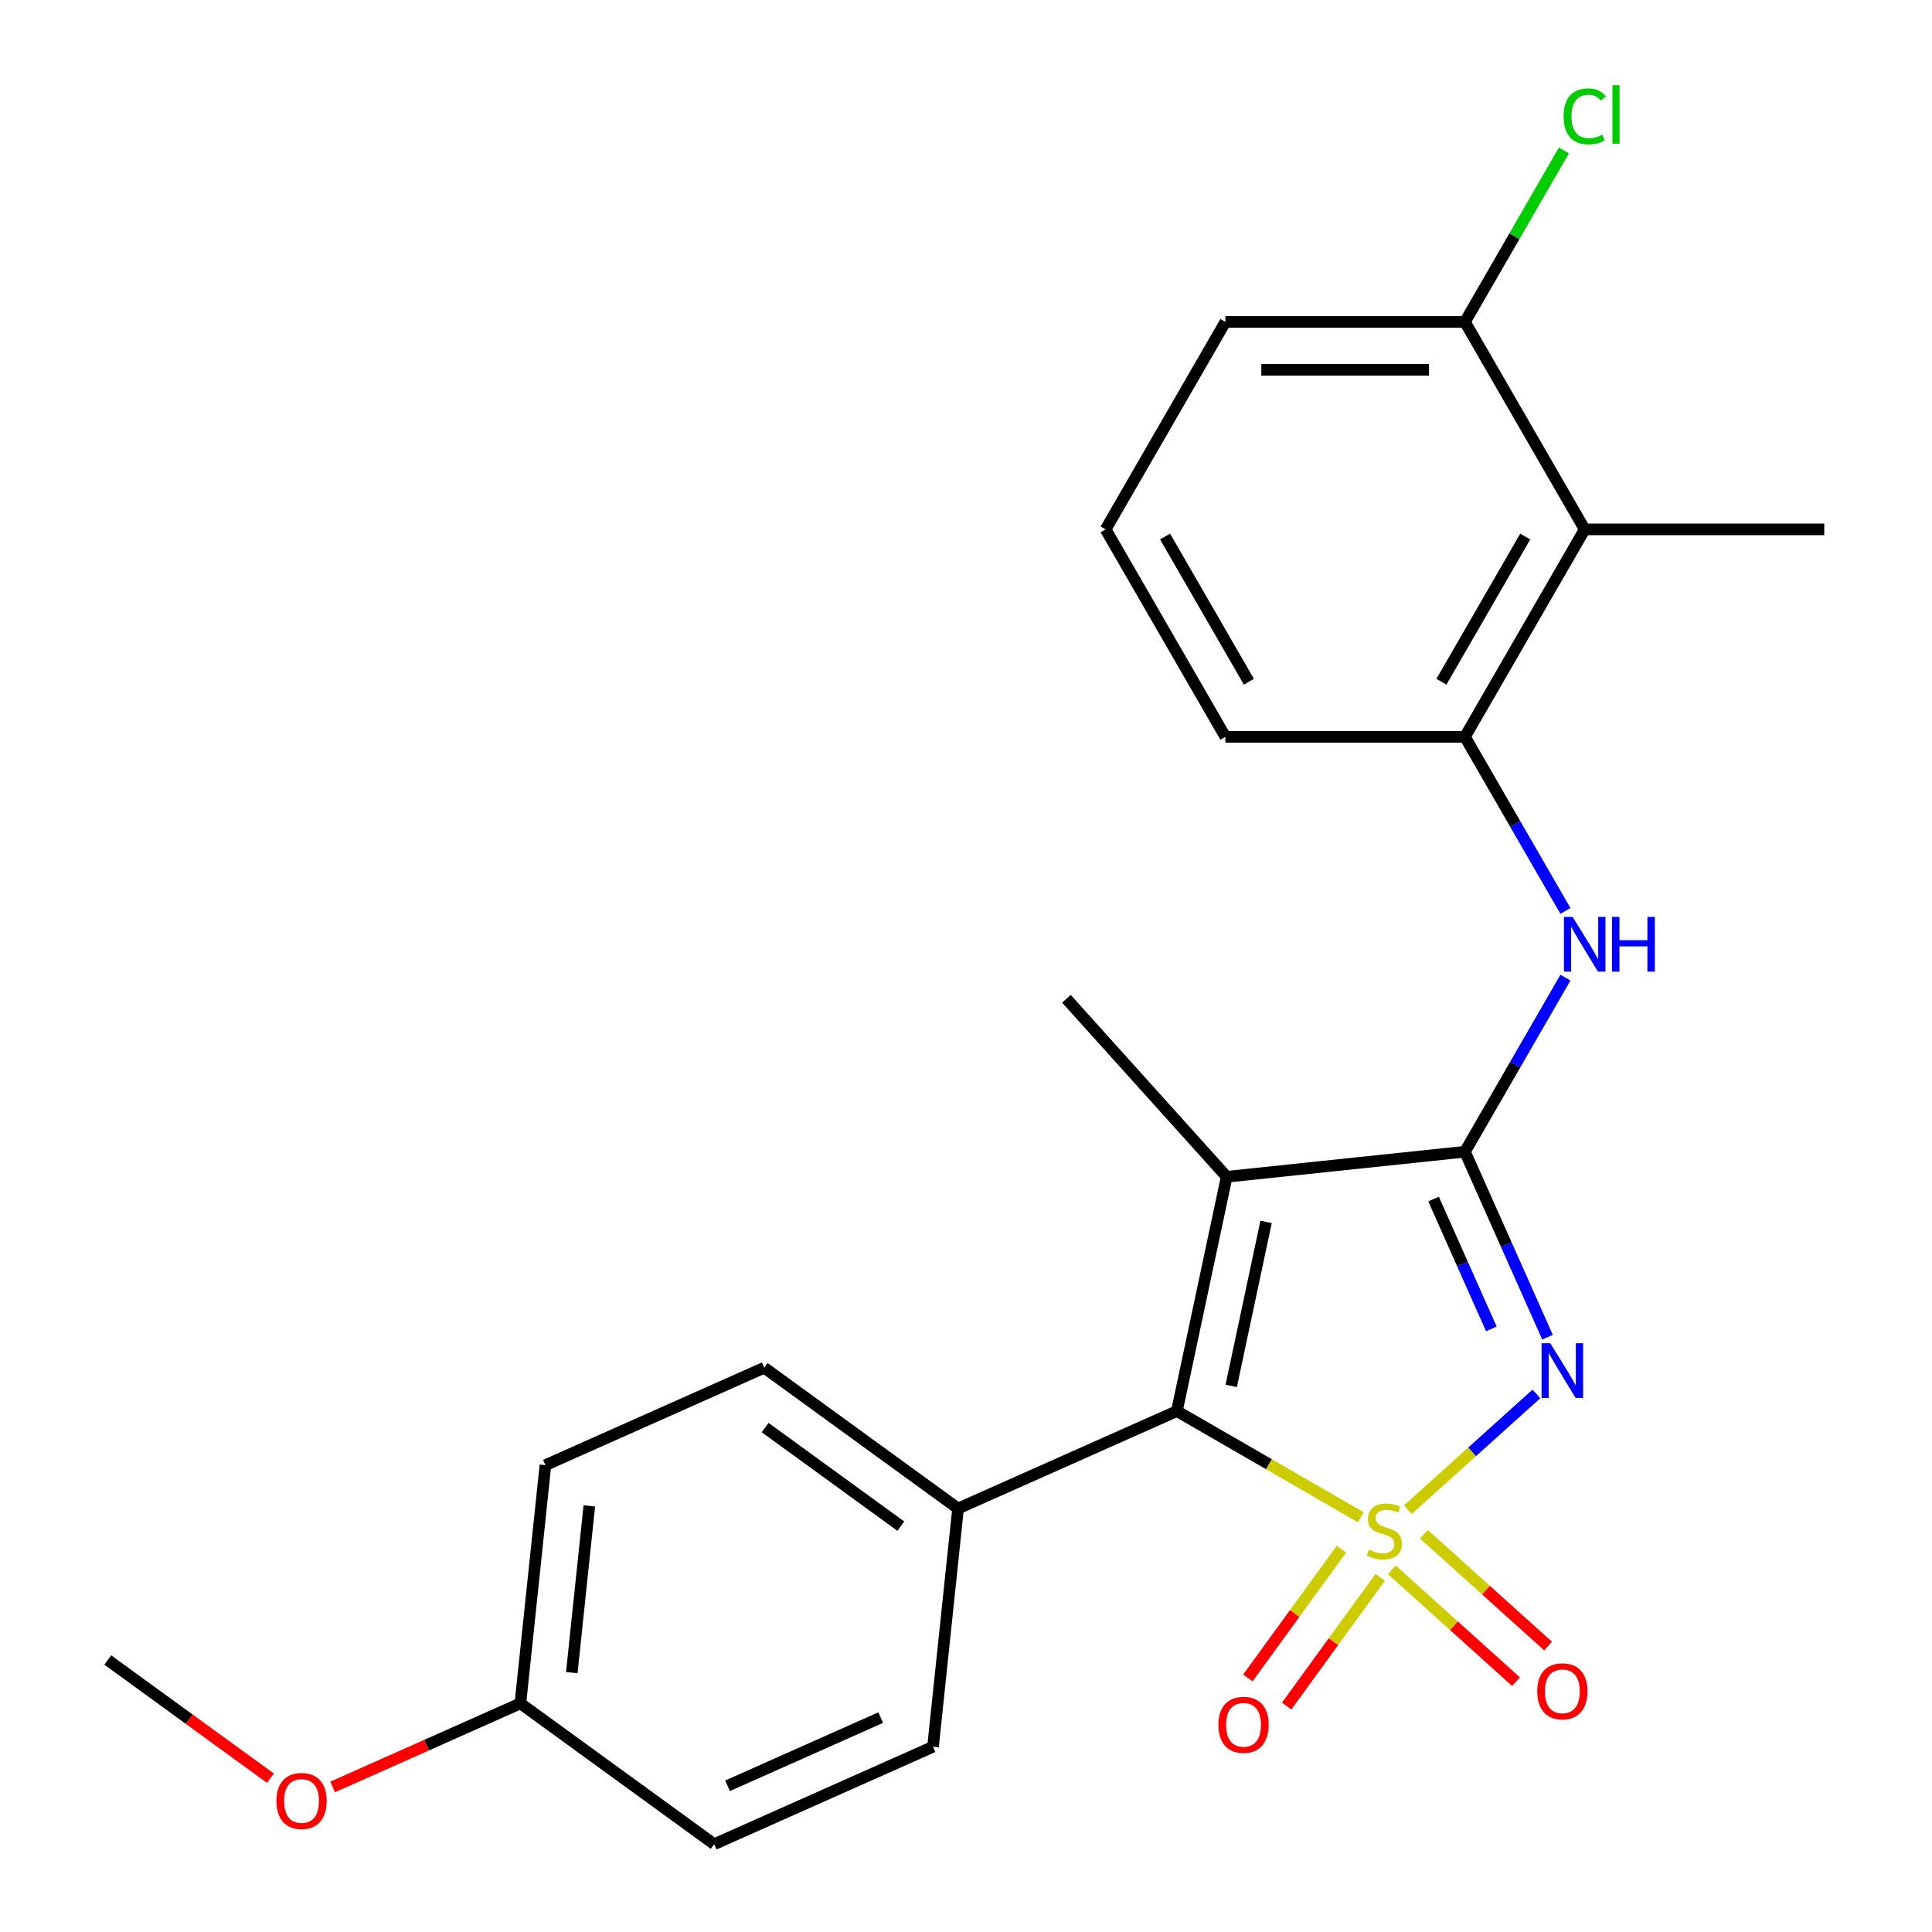 <?xml version='1.0' encoding='iso-8859-1'?>
<svg version='1.1' baseProfile='full'
              xmlns='http://www.w3.org/2000/svg'
                      xmlns:rdkit='http://www.rdkit.org/xml'
                      xmlns:xlink='http://www.w3.org/1999/xlink'
                  xml:space='preserve'
width='1000px' height='1000px' viewBox='0 0 1000 1000'>
<!-- END OF HEADER -->
<rect style='opacity:1.0;fill:#FFFFFF;stroke:none' width='1000' height='1000' x='0' y='0'> </rect>
<path class='bond-0' d='M 728.714,781.403 L 761.98,751.45' style='fill:none;fill-rule:evenodd;stroke:#CCCC00;stroke-width:6px;stroke-linecap:butt;stroke-linejoin:miter;stroke-opacity:1' />
<path class='bond-0' d='M 761.98,751.45 L 795.245,721.498' style='fill:none;fill-rule:evenodd;stroke:#0000FF;stroke-width:6px;stroke-linecap:butt;stroke-linejoin:miter;stroke-opacity:1' />
<path class='bond-2' d='M 704.354,785.337 L 656.756,757.856' style='fill:none;fill-rule:evenodd;stroke:#CCCC00;stroke-width:6px;stroke-linecap:butt;stroke-linejoin:miter;stroke-opacity:1' />
<path class='bond-2' d='M 656.756,757.856 L 609.157,730.375' style='fill:none;fill-rule:evenodd;stroke:#000000;stroke-width:6px;stroke-linecap:butt;stroke-linejoin:miter;stroke-opacity:1' />
<path class='bond-6' d='M 720.417,812.55 L 752.553,841.485' style='fill:none;fill-rule:evenodd;stroke:#CCCC00;stroke-width:6px;stroke-linecap:butt;stroke-linejoin:miter;stroke-opacity:1' />
<path class='bond-6' d='M 752.553,841.485 L 784.689,870.421' style='fill:none;fill-rule:evenodd;stroke:#FF0000;stroke-width:6px;stroke-linecap:butt;stroke-linejoin:miter;stroke-opacity:1' />
<path class='bond-6' d='M 737.01,794.122 L 769.146,823.057' style='fill:none;fill-rule:evenodd;stroke:#CCCC00;stroke-width:6px;stroke-linecap:butt;stroke-linejoin:miter;stroke-opacity:1' />
<path class='bond-6' d='M 769.146,823.057 L 801.282,851.992' style='fill:none;fill-rule:evenodd;stroke:#FF0000;stroke-width:6px;stroke-linecap:butt;stroke-linejoin:miter;stroke-opacity:1' />
<path class='bond-7' d='M 694.323,801.846 L 670.114,835.167' style='fill:none;fill-rule:evenodd;stroke:#CCCC00;stroke-width:6px;stroke-linecap:butt;stroke-linejoin:miter;stroke-opacity:1' />
<path class='bond-7' d='M 670.114,835.167 L 645.905,868.489' style='fill:none;fill-rule:evenodd;stroke:#FF0000;stroke-width:6px;stroke-linecap:butt;stroke-linejoin:miter;stroke-opacity:1' />
<path class='bond-7' d='M 714.385,816.421 L 690.176,849.743' style='fill:none;fill-rule:evenodd;stroke:#CCCC00;stroke-width:6px;stroke-linecap:butt;stroke-linejoin:miter;stroke-opacity:1' />
<path class='bond-7' d='M 690.176,849.743 L 665.966,883.064' style='fill:none;fill-rule:evenodd;stroke:#FF0000;stroke-width:6px;stroke-linecap:butt;stroke-linejoin:miter;stroke-opacity:1' />
<path class='bond-1' d='M 800.991,692.145 L 779.618,644.141' style='fill:none;fill-rule:evenodd;stroke:#0000FF;stroke-width:6px;stroke-linecap:butt;stroke-linejoin:miter;stroke-opacity:1' />
<path class='bond-1' d='M 779.618,644.141 L 758.245,596.136' style='fill:none;fill-rule:evenodd;stroke:#000000;stroke-width:6px;stroke-linecap:butt;stroke-linejoin:miter;stroke-opacity:1' />
<path class='bond-1' d='M 771.925,687.83 L 756.964,654.227' style='fill:none;fill-rule:evenodd;stroke:#0000FF;stroke-width:6px;stroke-linecap:butt;stroke-linejoin:miter;stroke-opacity:1' />
<path class='bond-1' d='M 756.964,654.227 L 742.003,620.624' style='fill:none;fill-rule:evenodd;stroke:#000000;stroke-width:6px;stroke-linecap:butt;stroke-linejoin:miter;stroke-opacity:1' />
<path class='bond-4' d='M 758.245,596.136 L 784.259,551.078' style='fill:none;fill-rule:evenodd;stroke:#000000;stroke-width:6px;stroke-linecap:butt;stroke-linejoin:miter;stroke-opacity:1' />
<path class='bond-4' d='M 784.259,551.078 L 810.274,506.019' style='fill:none;fill-rule:evenodd;stroke:#0000FF;stroke-width:6px;stroke-linecap:butt;stroke-linejoin:miter;stroke-opacity:1' />
<path class='bond-24' d='M 758.245,596.136 L 634.936,609.097' style='fill:none;fill-rule:evenodd;stroke:#000000;stroke-width:6px;stroke-linecap:butt;stroke-linejoin:miter;stroke-opacity:1' />
<path class='bond-3' d='M 609.157,730.375 L 634.936,609.097' style='fill:none;fill-rule:evenodd;stroke:#000000;stroke-width:6px;stroke-linecap:butt;stroke-linejoin:miter;stroke-opacity:1' />
<path class='bond-3' d='M 637.28,717.339 L 655.325,632.444' style='fill:none;fill-rule:evenodd;stroke:#000000;stroke-width:6px;stroke-linecap:butt;stroke-linejoin:miter;stroke-opacity:1' />
<path class='bond-9' d='M 609.157,730.375 L 495.888,780.806' style='fill:none;fill-rule:evenodd;stroke:#000000;stroke-width:6px;stroke-linecap:butt;stroke-linejoin:miter;stroke-opacity:1' />
<path class='bond-13' d='M 634.936,609.097 L 551.971,516.955' style='fill:none;fill-rule:evenodd;stroke:#000000;stroke-width:6px;stroke-linecap:butt;stroke-linejoin:miter;stroke-opacity:1' />
<path class='bond-5' d='M 810.274,471.5 L 784.259,426.441' style='fill:none;fill-rule:evenodd;stroke:#0000FF;stroke-width:6px;stroke-linecap:butt;stroke-linejoin:miter;stroke-opacity:1' />
<path class='bond-5' d='M 784.259,426.441 L 758.245,381.382' style='fill:none;fill-rule:evenodd;stroke:#000000;stroke-width:6px;stroke-linecap:butt;stroke-linejoin:miter;stroke-opacity:1' />
<path class='bond-8' d='M 758.245,381.382 L 820.239,274.005' style='fill:none;fill-rule:evenodd;stroke:#000000;stroke-width:6px;stroke-linecap:butt;stroke-linejoin:miter;stroke-opacity:1' />
<path class='bond-8' d='M 746.068,352.877 L 789.464,277.713' style='fill:none;fill-rule:evenodd;stroke:#000000;stroke-width:6px;stroke-linecap:butt;stroke-linejoin:miter;stroke-opacity:1' />
<path class='bond-18' d='M 758.245,381.382 L 634.256,381.382' style='fill:none;fill-rule:evenodd;stroke:#000000;stroke-width:6px;stroke-linecap:butt;stroke-linejoin:miter;stroke-opacity:1' />
<path class='bond-10' d='M 820.239,274.005 L 758.245,166.628' style='fill:none;fill-rule:evenodd;stroke:#000000;stroke-width:6px;stroke-linecap:butt;stroke-linejoin:miter;stroke-opacity:1' />
<path class='bond-19' d='M 820.239,274.005 L 944.227,274.005' style='fill:none;fill-rule:evenodd;stroke:#000000;stroke-width:6px;stroke-linecap:butt;stroke-linejoin:miter;stroke-opacity:1' />
<path class='bond-11' d='M 495.888,780.806 L 395.58,707.927' style='fill:none;fill-rule:evenodd;stroke:#000000;stroke-width:6px;stroke-linecap:butt;stroke-linejoin:miter;stroke-opacity:1' />
<path class='bond-11' d='M 466.266,789.936 L 396.05,738.921' style='fill:none;fill-rule:evenodd;stroke:#000000;stroke-width:6px;stroke-linecap:butt;stroke-linejoin:miter;stroke-opacity:1' />
<path class='bond-12' d='M 495.888,780.806 L 482.928,904.115' style='fill:none;fill-rule:evenodd;stroke:#000000;stroke-width:6px;stroke-linecap:butt;stroke-linejoin:miter;stroke-opacity:1' />
<path class='bond-14' d='M 758.245,166.628 L 783.861,122.26' style='fill:none;fill-rule:evenodd;stroke:#000000;stroke-width:6px;stroke-linecap:butt;stroke-linejoin:miter;stroke-opacity:1' />
<path class='bond-14' d='M 783.861,122.26 L 809.477,77.891' style='fill:none;fill-rule:evenodd;stroke:#00CC00;stroke-width:6px;stroke-linecap:butt;stroke-linejoin:miter;stroke-opacity:1' />
<path class='bond-26' d='M 758.245,166.628 L 634.256,166.628' style='fill:none;fill-rule:evenodd;stroke:#000000;stroke-width:6px;stroke-linecap:butt;stroke-linejoin:miter;stroke-opacity:1' />
<path class='bond-26' d='M 739.646,191.426 L 652.855,191.426' style='fill:none;fill-rule:evenodd;stroke:#000000;stroke-width:6px;stroke-linecap:butt;stroke-linejoin:miter;stroke-opacity:1' />
<path class='bond-16' d='M 395.58,707.927 L 282.311,758.358' style='fill:none;fill-rule:evenodd;stroke:#000000;stroke-width:6px;stroke-linecap:butt;stroke-linejoin:miter;stroke-opacity:1' />
<path class='bond-17' d='M 482.928,904.115 L 369.659,954.545' style='fill:none;fill-rule:evenodd;stroke:#000000;stroke-width:6px;stroke-linecap:butt;stroke-linejoin:miter;stroke-opacity:1' />
<path class='bond-17' d='M 455.851,889.026 L 376.563,924.327' style='fill:none;fill-rule:evenodd;stroke:#000000;stroke-width:6px;stroke-linecap:butt;stroke-linejoin:miter;stroke-opacity:1' />
<path class='bond-15' d='M 269.35,881.667 L 369.659,954.545' style='fill:none;fill-rule:evenodd;stroke:#000000;stroke-width:6px;stroke-linecap:butt;stroke-linejoin:miter;stroke-opacity:1' />
<path class='bond-20' d='M 269.35,881.667 L 220.766,903.298' style='fill:none;fill-rule:evenodd;stroke:#000000;stroke-width:6px;stroke-linecap:butt;stroke-linejoin:miter;stroke-opacity:1' />
<path class='bond-20' d='M 220.766,903.298 L 172.181,924.93' style='fill:none;fill-rule:evenodd;stroke:#FF0000;stroke-width:6px;stroke-linecap:butt;stroke-linejoin:miter;stroke-opacity:1' />
<path class='bond-25' d='M 269.35,881.667 L 282.311,758.358' style='fill:none;fill-rule:evenodd;stroke:#000000;stroke-width:6px;stroke-linecap:butt;stroke-linejoin:miter;stroke-opacity:1' />
<path class='bond-25' d='M 295.956,865.763 L 305.028,779.446' style='fill:none;fill-rule:evenodd;stroke:#000000;stroke-width:6px;stroke-linecap:butt;stroke-linejoin:miter;stroke-opacity:1' />
<path class='bond-21' d='M 634.256,381.382 L 572.262,274.005' style='fill:none;fill-rule:evenodd;stroke:#000000;stroke-width:6px;stroke-linecap:butt;stroke-linejoin:miter;stroke-opacity:1' />
<path class='bond-21' d='M 646.433,352.877 L 603.037,277.713' style='fill:none;fill-rule:evenodd;stroke:#000000;stroke-width:6px;stroke-linecap:butt;stroke-linejoin:miter;stroke-opacity:1' />
<path class='bond-23' d='M 139.982,920.4 L 97.877,889.81' style='fill:none;fill-rule:evenodd;stroke:#FF0000;stroke-width:6px;stroke-linecap:butt;stroke-linejoin:miter;stroke-opacity:1' />
<path class='bond-23' d='M 97.877,889.81 L 55.773,859.219' style='fill:none;fill-rule:evenodd;stroke:#000000;stroke-width:6px;stroke-linecap:butt;stroke-linejoin:miter;stroke-opacity:1' />
<path class='bond-22' d='M 572.262,274.005 L 634.256,166.628' style='fill:none;fill-rule:evenodd;stroke:#000000;stroke-width:6px;stroke-linecap:butt;stroke-linejoin:miter;stroke-opacity:1' />
<path  class='atom-0' d='M 708.534 802.089
Q 708.854 802.209, 710.174 802.769
Q 711.494 803.329, 712.934 803.689
Q 714.414 804.009, 715.854 804.009
Q 718.534 804.009, 720.094 802.729
Q 721.654 801.409, 721.654 799.129
Q 721.654 797.569, 720.854 796.609
Q 720.094 795.649, 718.894 795.129
Q 717.694 794.609, 715.694 794.009
Q 713.174 793.249, 711.654 792.529
Q 710.174 791.809, 709.094 790.289
Q 708.054 788.769, 708.054 786.209
Q 708.054 782.649, 710.454 780.449
Q 712.894 778.249, 717.694 778.249
Q 720.974 778.249, 724.694 779.809
L 723.774 782.889
Q 720.374 781.489, 717.814 781.489
Q 715.054 781.489, 713.534 782.649
Q 712.014 783.769, 712.054 785.729
Q 712.054 787.249, 712.814 788.169
Q 713.614 789.089, 714.734 789.609
Q 715.894 790.129, 717.814 790.729
Q 720.374 791.529, 721.894 792.329
Q 723.414 793.129, 724.494 794.769
Q 725.614 796.369, 725.614 799.129
Q 725.614 803.049, 722.974 805.169
Q 720.374 807.249, 716.014 807.249
Q 713.494 807.249, 711.574 806.689
Q 709.694 806.169, 707.454 805.249
L 708.534 802.089
' fill='#CCCC00'/>
<path  class='atom-1' d='M 802.415 695.245
L 811.695 710.245
Q 812.615 711.725, 814.095 714.405
Q 815.575 717.085, 815.655 717.245
L 815.655 695.245
L 819.415 695.245
L 819.415 723.565
L 815.535 723.565
L 805.575 707.165
Q 804.415 705.245, 803.175 703.045
Q 801.975 700.845, 801.615 700.165
L 801.615 723.565
L 797.935 723.565
L 797.935 695.245
L 802.415 695.245
' fill='#0000FF'/>
<path  class='atom-5' d='M 813.979 474.599
L 823.259 489.599
Q 824.179 491.079, 825.659 493.759
Q 827.139 496.439, 827.219 496.599
L 827.219 474.599
L 830.979 474.599
L 830.979 502.919
L 827.099 502.919
L 817.139 486.519
Q 815.979 484.599, 814.739 482.399
Q 813.539 480.199, 813.179 479.519
L 813.179 502.919
L 809.499 502.919
L 809.499 474.599
L 813.979 474.599
' fill='#0000FF'/>
<path  class='atom-5' d='M 834.379 474.599
L 838.219 474.599
L 838.219 486.639
L 852.699 486.639
L 852.699 474.599
L 856.539 474.599
L 856.539 502.919
L 852.699 502.919
L 852.699 489.839
L 838.219 489.839
L 838.219 502.919
L 834.379 502.919
L 834.379 474.599
' fill='#0000FF'/>
<path  class='atom-7' d='M 795.675 875.414
Q 795.675 868.614, 799.035 864.814
Q 802.395 861.014, 808.675 861.014
Q 814.955 861.014, 818.315 864.814
Q 821.675 868.614, 821.675 875.414
Q 821.675 882.294, 818.275 886.214
Q 814.875 890.094, 808.675 890.094
Q 802.435 890.094, 799.035 886.214
Q 795.675 882.334, 795.675 875.414
M 808.675 886.894
Q 812.995 886.894, 815.315 884.014
Q 817.675 881.094, 817.675 875.414
Q 817.675 869.854, 815.315 867.054
Q 812.995 864.214, 808.675 864.214
Q 804.355 864.214, 801.995 867.014
Q 799.675 869.814, 799.675 875.414
Q 799.675 881.134, 801.995 884.014
Q 804.355 886.894, 808.675 886.894
' fill='#FF0000'/>
<path  class='atom-8' d='M 630.656 892.758
Q 630.656 885.958, 634.016 882.158
Q 637.376 878.358, 643.656 878.358
Q 649.936 878.358, 653.296 882.158
Q 656.656 885.958, 656.656 892.758
Q 656.656 899.638, 653.256 903.558
Q 649.856 907.438, 643.656 907.438
Q 637.416 907.438, 634.016 903.558
Q 630.656 899.678, 630.656 892.758
M 643.656 904.238
Q 647.976 904.238, 650.296 901.358
Q 652.656 898.438, 652.656 892.758
Q 652.656 887.198, 650.296 884.398
Q 647.976 881.558, 643.656 881.558
Q 639.336 881.558, 636.976 884.358
Q 634.656 887.158, 634.656 892.758
Q 634.656 898.478, 636.976 901.358
Q 639.336 904.238, 643.656 904.238
' fill='#FF0000'/>
<path  class='atom-15' d='M 809.319 60.231
Q 809.319 53.191, 812.599 49.511
Q 815.919 45.791, 822.199 45.791
Q 828.039 45.791, 831.159 49.911
L 828.519 52.071
Q 826.239 49.071, 822.199 49.071
Q 817.919 49.071, 815.639 51.951
Q 813.399 54.791, 813.399 60.231
Q 813.399 65.831, 815.719 68.711
Q 818.079 71.591, 822.639 71.591
Q 825.759 71.591, 829.399 69.711
L 830.519 72.711
Q 829.039 73.671, 826.799 74.231
Q 824.559 74.791, 822.079 74.791
Q 815.919 74.791, 812.599 71.031
Q 809.319 67.271, 809.319 60.231
' fill='#00CC00'/>
<path  class='atom-15' d='M 834.599 44.071
L 838.279 44.071
L 838.279 74.431
L 834.599 74.431
L 834.599 44.071
' fill='#00CC00'/>
<path  class='atom-21' d='M 143.082 932.178
Q 143.082 925.378, 146.442 921.578
Q 149.802 917.778, 156.082 917.778
Q 162.362 917.778, 165.722 921.578
Q 169.082 925.378, 169.082 932.178
Q 169.082 939.058, 165.682 942.978
Q 162.282 946.858, 156.082 946.858
Q 149.842 946.858, 146.442 942.978
Q 143.082 939.098, 143.082 932.178
M 156.082 943.658
Q 160.402 943.658, 162.722 940.778
Q 165.082 937.858, 165.082 932.178
Q 165.082 926.618, 162.722 923.818
Q 160.402 920.978, 156.082 920.978
Q 151.762 920.978, 149.402 923.778
Q 147.082 926.578, 147.082 932.178
Q 147.082 937.898, 149.402 940.778
Q 151.762 943.658, 156.082 943.658
' fill='#FF0000'/>
</svg>
